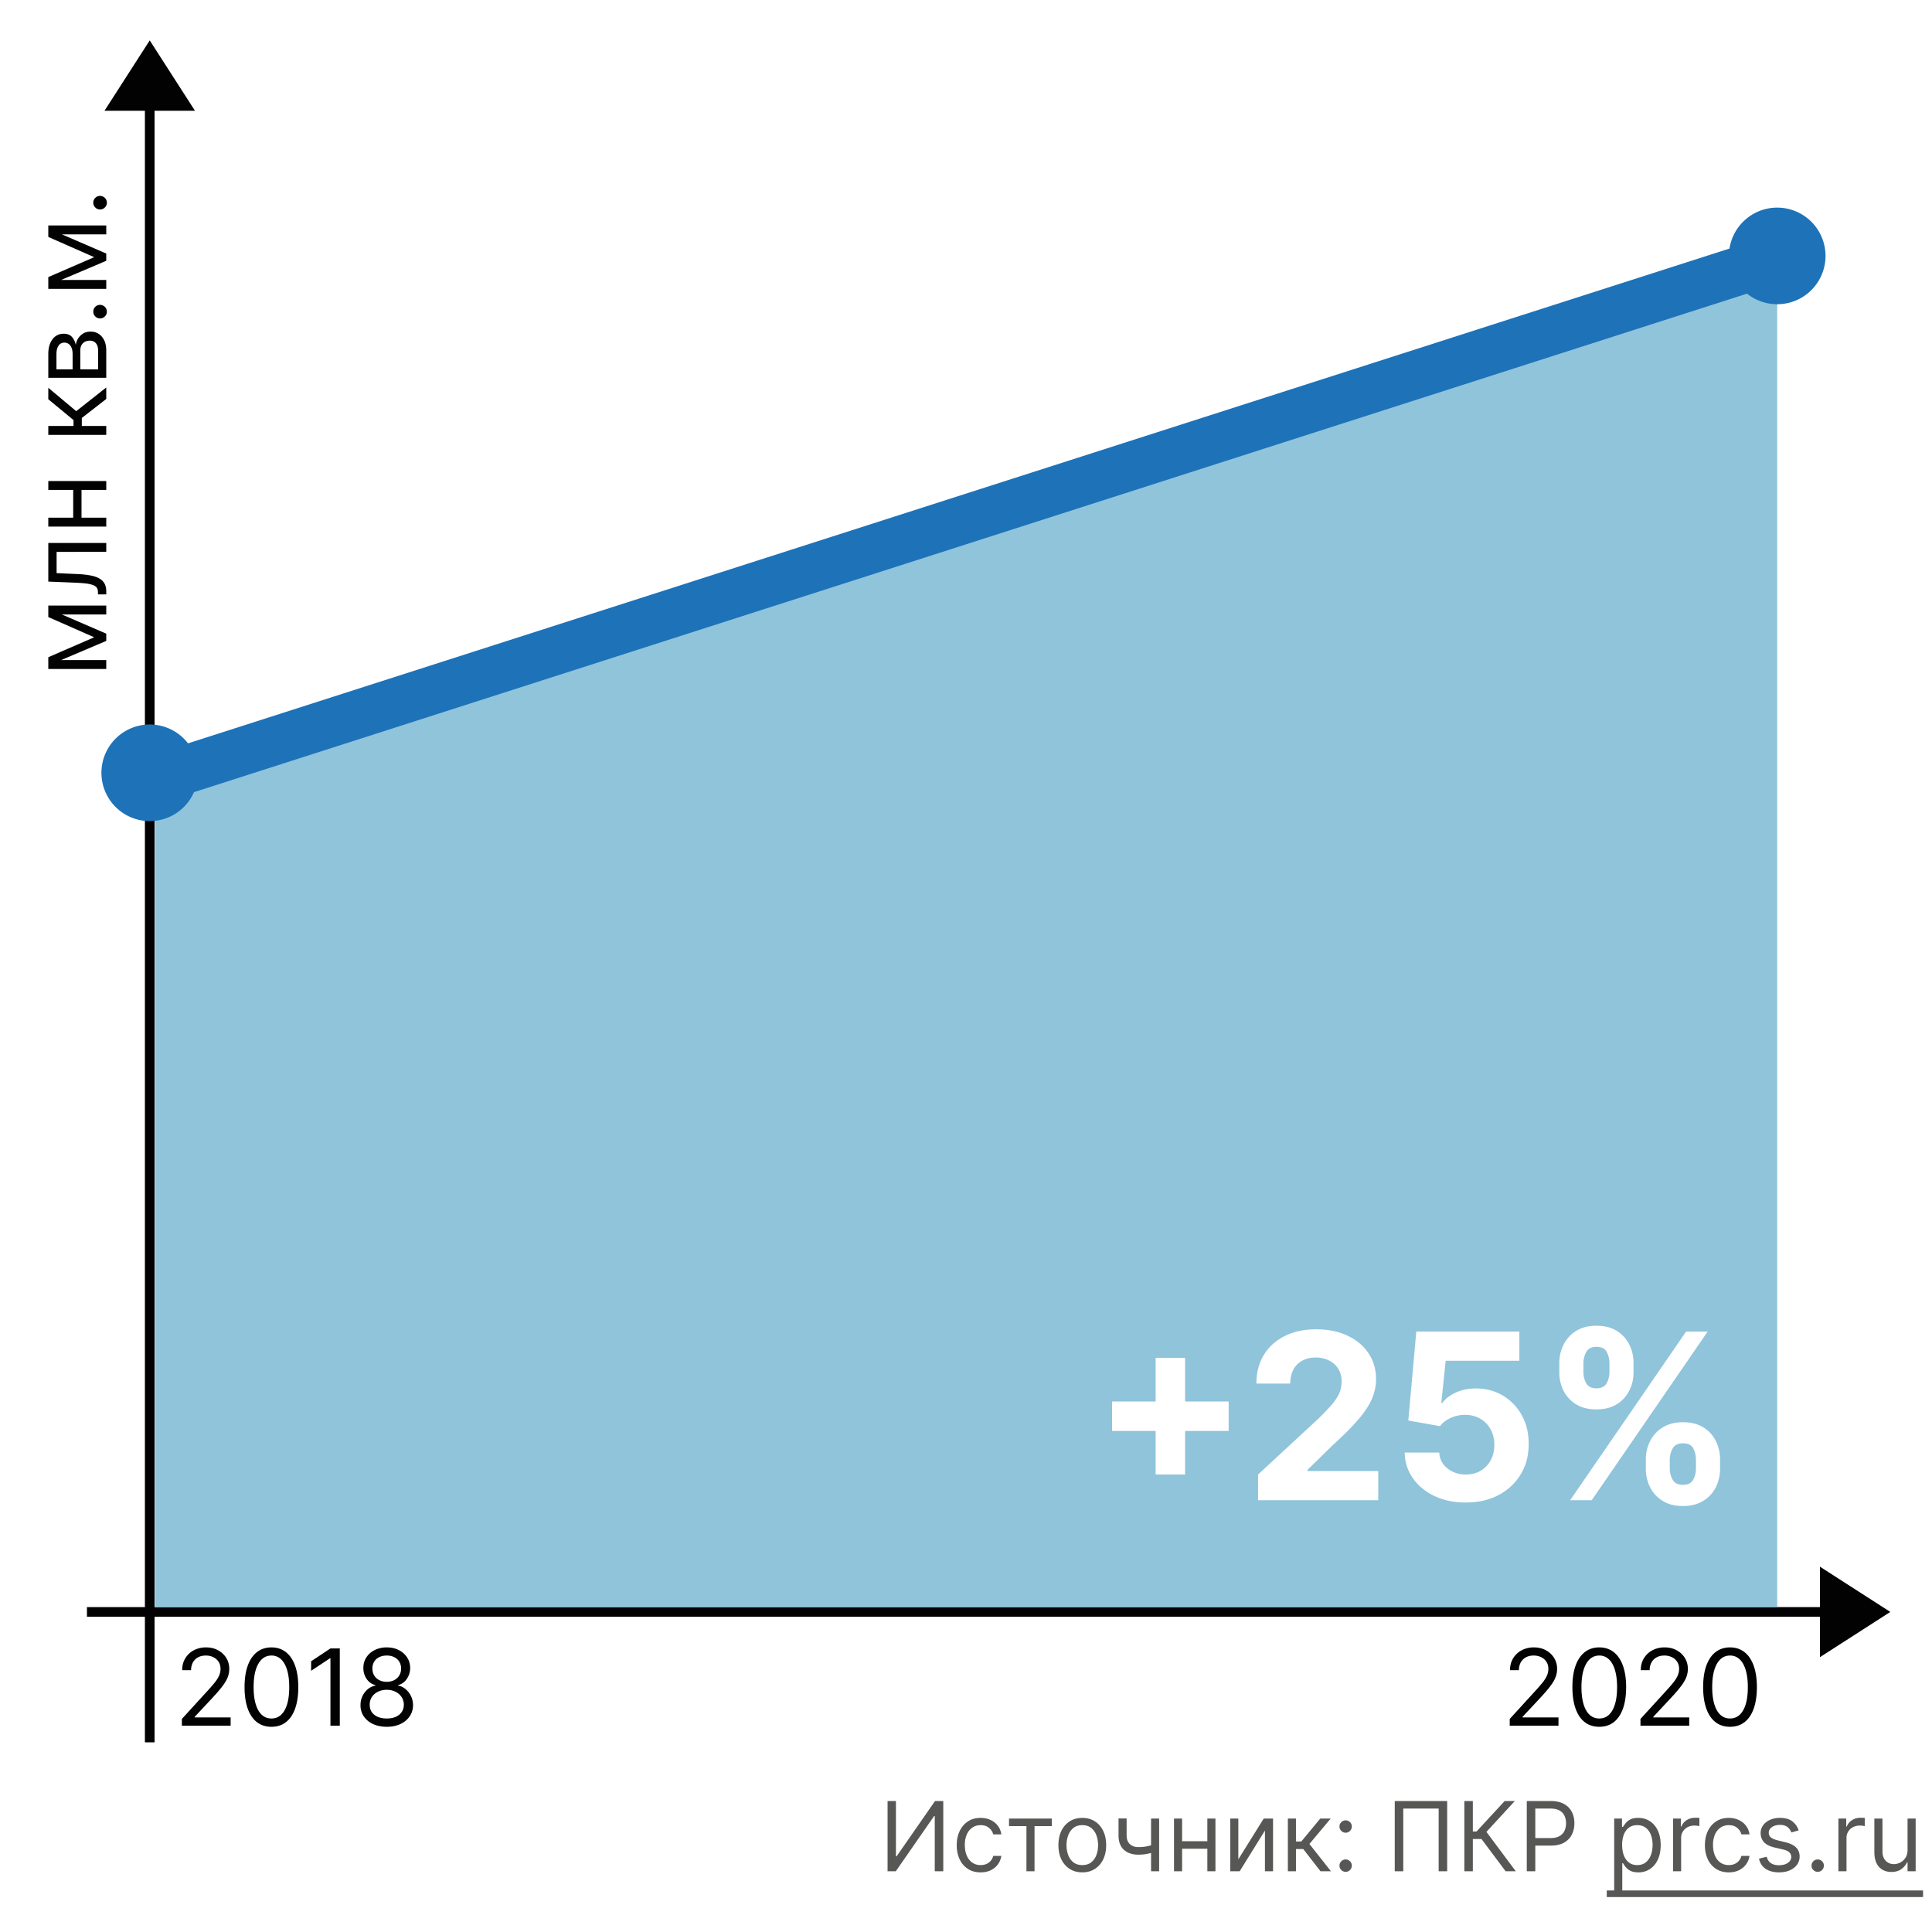 <svg xmlns="http://www.w3.org/2000/svg" fill="none" viewBox="0 0 200 200"><path fill="#fff" d="M0 0h200v200H0z"/><path fill="#020203" fill-rule="evenodd" d="M15 180.365v-169h1v169h-1z" clip-rule="evenodd"/><path fill="#020203" fill-rule="evenodd" d="M189 167.366H9v-1h180v1z" clip-rule="evenodd"/><path fill="#8FC4DB" d="M16.04 80.912L183.976 26.93v139.435H16.04V80.912z"/><path fill="#1E72B8" fill-rule="evenodd" d="M185.167 29.012L16.063 83.292l-1.529-4.76 169.105-54.28 1.528 4.76z" clip-rule="evenodd"/><path fill="#1E72B8" d="M20.5 80a5 5 0 1 1-10 0 5 5 0 0 1 10 0zM188.977 26.494a5 5 0 1 1-10-.001 5 5 0 0 1 10 0z"/><path fill="#020203" d="M188.5 171.366v-9l7 4.5-7 4.5z"/><path fill="#020203" fill-rule="evenodd" d="M188.4 162.183l7.285 4.683-7.285 4.683v-9.366zm.2.366v8.634l6.715-4.317-6.715-4.317z" clip-rule="evenodd"/><path fill="#020203" d="M20 11.365h-9l4.5-7 4.5 7z"/><path fill="#020203" fill-rule="evenodd" d="M10.817 11.465L15.5 4.18l4.683 7.285h-9.366zm.366-.2h8.634L15.5 4.55l-4.317 6.715z" clip-rule="evenodd"/><path fill="#020203" d="M9.75 65.97L5 63.878v-.875l6 2.594v.75l-6 2.547v-.86l4.75-2.062zM5 68.33h6v.922H5v-.922zm6-4.719H5v-.921h6v.921zM11 61.533h-.86v-.218c0-.18-.035-.33-.105-.45-.073-.12-.2-.216-.379-.289a2.988 2.988 0 0 0-.758-.172c-.325-.041-.74-.071-1.242-.09L5 60.206v-4h6v.922H5.86v2.203l2.14.094c.492.02.926.065 1.3.133.373.065.686.165.938.3.253.133.443.31.57.532.128.221.192.498.192.832v.312zM7.578 50.498h.86v3.313h-.86v-3.313zM5 53.592h6v.922H5v-.922zm0-3.797h6v.922H5v-.922zM11 45.018H5v-.922h2.61v-.61L5 41.33v-1.187l2.89 2.422L11 40.11V41.3l-2.531 1.969v.828H11v.922zM11 39.11H5v-2.454c0-.645.146-1.158.438-1.539.291-.38.677-.57 1.156-.57.364 0 .647.108.847.324.198.216.332.494.403.832a1.71 1.71 0 0 1 .234-.644c.125-.211.297-.386.516-.524.216-.138.482-.207.797-.207.307 0 .582.078.824.235.242.156.433.38.574.671.14.292.211.641.211 1.047v2.828zm-.844-.876v-1.953c0-.317-.075-.566-.226-.746-.151-.18-.357-.27-.617-.27-.31 0-.554.09-.731.27-.18.18-.27.429-.27.746v1.953h1.844zm-2.64 0v-1.578c0-.247-.034-.46-.102-.636a.9.9 0 0 0-.297-.407.753.753 0 0 0-.46-.144.68.68 0 0 0-.595.316c-.145.211-.218.502-.218.871v1.578h1.672zM11.063 32.26a.677.677 0 0 1-.208.497.677.677 0 0 1-.496.207.677.677 0 0 1-.496-.207.677.677 0 0 1-.207-.496c0-.193.07-.358.207-.496a.677.677 0 0 1 .496-.207.729.729 0 0 1 .61.352.67.67 0 0 1 .093.35zM9.75 26.622L5 24.528v-.875l6 2.594v.75l-6 2.547v-.86l4.75-2.062zM5 28.982h6v.921H5v-.921zm6-4.72H5v-.921h6v.922zM11.063 20.982a.677.677 0 0 1-.208.496.677.677 0 0 1-.496.207.677.677 0 0 1-.496-.207.677.677 0 0 1-.207-.496c0-.193.07-.358.207-.497a.677.677 0 0 1 .496-.207.729.729 0 0 1 .61.352.67.67 0 0 1 .093.352zM18.828 178.647v-.703l2.64-2.891c.31-.338.566-.632.766-.882.2-.253.35-.49.446-.711.099-.224.148-.459.148-.703 0-.282-.068-.525-.203-.731a1.317 1.317 0 0 0-.547-.477 1.772 1.772 0 0 0-.781-.167c-.307 0-.576.063-.805.191a1.32 1.32 0 0 0-.527.527 1.653 1.653 0 0 0-.184.797h-.922c0-.469.108-.88.325-1.234.216-.354.51-.63.882-.828a2.66 2.66 0 0 1 1.262-.297c.469 0 .884.099 1.246.297.362.198.646.464.852.8.206.336.308.71.308 1.122 0 .294-.053.582-.16.863-.104.278-.286.59-.547.933-.258.342-.616.758-1.074 1.25l-1.797 1.922v.063h3.719v.859h-5.047zM28.098 178.757c-.589 0-1.09-.161-1.504-.481-.414-.323-.73-.79-.95-1.402-.218-.615-.328-1.357-.328-2.227 0-.864.11-1.603.329-2.215.22-.614.539-1.083.953-1.406.416-.325.916-.488 1.5-.488.583 0 1.082.163 1.496.488.416.323.734.792.953 1.406.221.612.332 1.351.332 2.215 0 .87-.11 1.612-.328 2.227-.219.612-.535 1.079-.95 1.402-.413.32-.915.481-1.503.481zm0-.86c.583 0 1.036-.281 1.359-.844.323-.562.484-1.364.484-2.406 0-.693-.074-1.282-.222-1.769-.146-.487-.357-.858-.633-1.114a1.397 1.397 0 0 0-.988-.382c-.578 0-1.03.285-1.356.855-.325.568-.488 1.371-.488 2.41 0 .693.073 1.281.219 1.766.146.484.355.853.629 1.105.276.253.608.379.996.379zM35.176 170.647v8h-.969v-6.984h-.047l-1.953 1.297v-.985l2-1.328h.969zM40.04 178.757c-.537 0-1.011-.096-1.423-.286a2.323 2.323 0 0 1-.957-.793 1.99 1.99 0 0 1-.34-1.156 2.125 2.125 0 0 1 .754-1.66c.237-.195.502-.319.793-.371v-.047a1.544 1.544 0 0 1-.914-.645 1.951 1.951 0 0 1-.336-1.136c-.002-.406.1-.77.309-1.09.208-.32.495-.573.86-.758a2.748 2.748 0 0 1 1.253-.277c.464 0 .878.092 1.242.277.365.185.651.438.86.758.21.32.317.684.32 1.09a1.98 1.98 0 0 1-.348 1.136 1.543 1.543 0 0 1-.902.645v.047c.289.052.55.176.781.371.232.193.417.434.555.723.138.286.208.599.21.937a2.02 2.02 0 0 1-.35 1.156c-.23.336-.549.601-.958.793-.406.19-.876.286-1.41.286zm0-.86c.361 0 .674-.058.937-.176.263-.117.466-.282.609-.496.143-.213.216-.463.219-.75a1.44 1.44 0 0 0-.235-.801 1.588 1.588 0 0 0-.629-.546 1.973 1.973 0 0 0-.902-.2 2.03 2.03 0 0 0-.914.2 1.588 1.588 0 0 0-.629.546 1.412 1.412 0 0 0-.223.801c-.002.287.067.537.207.75.144.214.348.379.614.496.265.118.58.176.945.176zm0-3.797c.285 0 .54-.057.76-.172a1.3 1.3 0 0 0 .528-.48 1.37 1.37 0 0 0 .195-.723 1.335 1.335 0 0 0-.191-.707 1.247 1.247 0 0 0-.52-.469 1.692 1.692 0 0 0-.773-.167c-.3 0-.561.055-.785.167-.224.11-.397.266-.52.469a1.306 1.306 0 0 0-.18.707c-.002.276.06.517.184.723a1.3 1.3 0 0 0 .528.48c.224.115.481.172.773.172zM156.286 178.647v-.703l2.641-2.891c.309-.338.565-.632.765-.882.201-.253.349-.49.445-.711.099-.224.149-.459.149-.703 0-.282-.068-.525-.203-.731a1.317 1.317 0 0 0-.547-.477 1.772 1.772 0 0 0-.781-.167c-.308 0-.576.063-.805.191a1.317 1.317 0 0 0-.527.527 1.646 1.646 0 0 0-.184.797h-.922c0-.469.108-.88.324-1.234.217-.354.511-.63.883-.828a2.662 2.662 0 0 1 1.262-.297c.469 0 .884.099 1.246.297.362.198.646.464.852.8.205.336.308.71.308 1.122 0 .294-.053.582-.16.863-.104.278-.286.59-.547.933-.258.342-.616.758-1.074 1.25l-1.797 1.922v.063h3.719v.859h-5.047zM165.555 178.757c-.588 0-1.089-.161-1.503-.481-.415-.323-.731-.79-.95-1.402-.218-.615-.328-1.357-.328-2.227 0-.864.11-1.603.328-2.215.222-.614.539-1.083.953-1.406.417-.325.917-.488 1.5-.488.584 0 1.082.163 1.497.488.416.323.734.792.953 1.406.221.612.332 1.351.332 2.215 0 .87-.11 1.612-.328 2.227-.219.612-.536 1.079-.95 1.402-.414.32-.915.481-1.504.481zm0-.86c.584 0 1.037-.281 1.36-.844.323-.562.484-1.364.484-2.406 0-.693-.074-1.282-.222-1.769-.146-.487-.357-.858-.633-1.114a1.399 1.399 0 0 0-.989-.382c-.578 0-1.03.285-1.355.855-.326.568-.488 1.371-.488 2.41 0 .693.073 1.281.218 1.766.146.484.356.853.629 1.105.276.253.608.379.996.379zM169.821 178.647v-.703l2.641-2.891c.31-.338.565-.632.765-.882.201-.253.349-.49.446-.711.099-.224.148-.459.148-.703 0-.282-.068-.525-.203-.731a1.317 1.317 0 0 0-.547-.477 1.772 1.772 0 0 0-.781-.167c-.307 0-.576.063-.805.191a1.323 1.323 0 0 0-.527.527 1.646 1.646 0 0 0-.184.797h-.922c0-.469.108-.88.325-1.234.216-.354.51-.63.882-.828a2.662 2.662 0 0 1 1.262-.297c.469 0 .884.099 1.246.297.362.198.646.464.852.8.205.336.308.71.308 1.122 0 .294-.053.582-.16.863-.104.278-.286.59-.547.933-.258.342-.616.758-1.074 1.25l-1.797 1.922v.063h3.719v.859h-5.047zM179.091 178.757c-.589 0-1.09-.161-1.504-.481-.414-.323-.731-.79-.95-1.402-.218-.615-.328-1.357-.328-2.227 0-.864.11-1.603.328-2.215.222-.614.54-1.083.954-1.406.416-.325.916-.488 1.5-.488.583 0 1.082.163 1.496.488.416.323.734.792.953 1.406.221.612.332 1.351.332 2.215 0 .87-.11 1.612-.328 2.227-.219.612-.535 1.079-.95 1.402-.414.32-.915.481-1.503.481zm0-.86c.583 0 1.036-.281 1.359-.844.323-.562.484-1.364.484-2.406 0-.693-.074-1.282-.222-1.769-.146-.487-.357-.858-.633-1.114a1.398 1.398 0 0 0-.988-.382c-.579 0-1.03.285-1.356.855-.325.568-.488 1.371-.488 2.41 0 .693.073 1.281.219 1.766.145.484.355.853.628 1.105.277.253.609.379.997.379z"/><path fill="#575756" d="M91.88 186.44h.867v5.724h.071l3.977-5.724h.853v7.273h-.881v-5.711h-.071l-3.963 5.711h-.852v-7.273zM101.512 193.826c-.511 0-.952-.121-1.321-.362a2.357 2.357 0 0 1-.852-.998c-.199-.424-.298-.908-.298-1.452 0-.554.101-1.043.305-1.467.206-.426.492-.759.859-.998.37-.241.801-.362 1.293-.362.384 0 .729.071 1.037.213.308.142.56.341.756.597.197.255.319.554.366.895h-.838a1.301 1.301 0 0 0-.426-.661c-.218-.194-.511-.291-.881-.291-.327 0-.613.085-.859.256a1.664 1.664 0 0 0-.572.713 2.647 2.647 0 0 0-.202 1.076c0 .422.066.789.199 1.101.134.313.324.555.568.728.246.173.535.259.866.259.218 0 .416-.038.593-.113a1.223 1.223 0 0 0 .714-.838h.838a1.937 1.937 0 0 1-.351.87c-.185.255-.43.459-.736.61-.303.15-.655.224-1.058.224zM104.453 189.039v-.781h4.431v.781h-1.789v4.674h-.838v-4.674h-1.804zM112.04 193.826c-.493 0-.925-.117-1.297-.351a2.395 2.395 0 0 1-.866-.984c-.206-.421-.309-.914-.309-1.477 0-.568.103-1.064.309-1.488.208-.424.497-.753.866-.987.372-.235.804-.352 1.297-.352.492 0 .923.117 1.292.352.372.234.661.563.867.987.208.424.312.92.312 1.488 0 .563-.104 1.056-.312 1.477a2.362 2.362 0 0 1-.867.984c-.369.234-.8.351-1.292.351zm0-.753c.374 0 .681-.096.923-.287a1.7 1.7 0 0 0 .536-.757c.116-.312.174-.651.174-1.015a2.92 2.92 0 0 0-.174-1.019 1.721 1.721 0 0 0-.536-.764c-.242-.194-.549-.291-.923-.291-.375 0-.682.097-.924.291-.241.194-.42.449-.536.764a2.92 2.92 0 0 0-.174 1.019c0 .364.058.703.174 1.015a1.7 1.7 0 0 0 .536.757c.242.191.549.287.924.287zM119.995 188.258v5.455h-.838v-5.455h.838zm-.327 2.599v.782a8.101 8.101 0 0 1-.564.188 4.957 4.957 0 0 1-.59.124 4.885 4.885 0 0 1-.678.043c-.618 0-1.114-.167-1.488-.501-.372-.334-.558-.834-.558-1.502v-1.747h.838v1.747c0 .279.054.509.16.689.107.18.251.314.434.401.182.088.387.132.614.132.355 0 .676-.032.962-.096.289-.067.579-.153.87-.26zM125.183 190.602v.781h-3.011v-.781h3.011zm-2.812-2.344v5.455h-.838v-5.455h.838zm3.451 0v5.455h-.838v-5.455h.838zM128.191 192.477l2.628-4.219h.966v5.455h-.838v-4.219l-2.614 4.219h-.98v-5.455h.838v4.219zM133.32 193.713v-5.455h.838v2.372h.554l1.96-2.372h1.08l-2.202 2.628 2.23 2.827h-1.08l-1.789-2.302h-.753v2.302h-.838zM139.302 193.769a.611.611 0 0 1-.451-.188.614.614 0 0 1-.189-.451c0-.175.063-.325.189-.451a.615.615 0 0 1 .451-.188c.175 0 .325.063.451.188a.618.618 0 0 1 .188.451.664.664 0 0 1-.32.554.604.604 0 0 1-.319.085zm0-4.048a.615.615 0 0 1-.451-.188.615.615 0 0 1-.189-.451c0-.175.063-.326.189-.451a.611.611 0 0 1 .451-.188c.175 0 .325.062.451.188a.616.616 0 0 1 .188.451.658.658 0 0 1-.32.554.604.604 0 0 1-.319.085zM149.811 186.44v7.273h-.88v-6.492h-3.665v6.492h-.881v-7.273h5.426zM155.863 193.713l-2.5-3.338h-.895v3.338h-.88v-7.273h.88v3.153h.384l2.912-3.153h1.051l-2.94 3.196 3.039 4.077h-1.051zM158.052 193.713v-7.273h2.458c.57 0 1.037.103 1.399.309.365.203.634.479.81.827.175.348.262.736.262 1.165 0 .428-.087.818-.262 1.168-.173.351-.441.63-.803.838-.362.206-.826.309-1.392.309h-1.761v-.781h1.733c.39 0 .704-.067.941-.202.236-.135.408-.318.515-.547.109-.232.163-.494.163-.785 0-.291-.054-.552-.163-.781-.107-.23-.28-.41-.519-.54-.239-.133-.556-.199-.952-.199h-1.548v6.492h-.881zM167.099 195.758v-7.5h.81v.867h.099c.062-.095.147-.216.256-.363.111-.149.27-.281.476-.397.208-.119.49-.178.845-.178.459 0 .864.115 1.214.344.351.23.624.556.821.977.196.421.294.919.294 1.492 0 .577-.098 1.078-.294 1.502a2.332 2.332 0 0 1-.817.98 2.14 2.14 0 0 1-1.204.344c-.35 0-.631-.058-.842-.174a1.566 1.566 0 0 1-.486-.401 5.657 5.657 0 0 1-.263-.376h-.071v2.883h-.838zm.824-4.773c0 .412.06.776.181 1.091.121.312.297.557.529.735.232.175.516.262.852.262.351 0 .643-.092.878-.277.236-.187.414-.438.532-.752.121-.318.181-.67.181-1.059 0-.383-.059-.729-.177-1.037a1.608 1.608 0 0 0-.529-.735c-.235-.182-.53-.273-.885-.273-.341 0-.627.086-.859.259-.232.171-.407.41-.526.717a2.96 2.96 0 0 0-.177 1.069zM173.193 193.713v-5.455h.809v.824h.057c.1-.27.28-.489.54-.657.26-.168.554-.252.881-.252l.231.003c.092.003.162.006.209.011v.852a2.931 2.931 0 0 0-.195-.032 1.994 1.994 0 0 0-.316-.025c-.265 0-.502.056-.711.167a1.263 1.263 0 0 0-.49.455 1.23 1.23 0 0 0-.177.657v3.452h-.838zM178.963 193.826c-.511 0-.951-.121-1.321-.362a2.36 2.36 0 0 1-.852-.998c-.199-.424-.298-.908-.298-1.452 0-.554.102-1.043.305-1.467.206-.426.493-.759.86-.998.369-.241.8-.362 1.292-.362.384 0 .729.071 1.037.213.308.142.56.341.756.597.197.255.319.554.366.895h-.838a1.301 1.301 0 0 0-.426-.661c-.218-.194-.511-.291-.881-.291-.326 0-.613.085-.859.256a1.672 1.672 0 0 0-.572.713 2.645 2.645 0 0 0-.202 1.076c0 .422.066.789.199 1.101.135.313.324.555.568.728.246.173.535.259.866.259.218 0 .416-.038.593-.113a1.223 1.223 0 0 0 .714-.838h.838a1.937 1.937 0 0 1-1.086 1.48c-.303.15-.656.224-1.059.224zM186.197 189.48l-.753.213a1.383 1.383 0 0 0-.209-.366 1.009 1.009 0 0 0-.37-.298 1.34 1.34 0 0 0-.6-.118c-.334 0-.612.077-.834.231-.22.152-.331.345-.331.579 0 .208.076.373.228.494.151.12.388.221.71.302l.81.198c.487.119.851.3 1.09.544.239.241.358.553.358.934 0 .312-.09.592-.269.838-.178.246-.427.44-.746.582-.32.142-.691.213-1.115.213-.557 0-1.017-.121-1.382-.362-.364-.241-.595-.594-.692-1.058l.795-.199c.076.293.219.514.43.66.213.147.491.221.835.221.39 0 .7-.083.93-.249.232-.168.348-.369.348-.604a.634.634 0 0 0-.199-.476c-.132-.13-.336-.227-.611-.291l-.909-.213c-.499-.118-.866-.302-1.101-.55-.232-.251-.348-.565-.348-.941 0-.308.087-.58.26-.817.175-.237.413-.423.713-.558a2.508 2.508 0 0 1 1.03-.202c.54 0 .964.118 1.272.355.31.237.53.549.66.938zM188.169 193.769a.613.613 0 0 1-.451-.188.613.613 0 0 1-.188-.451c0-.175.062-.325.188-.451a.616.616 0 0 1 .451-.188c.175 0 .325.063.451.188a.618.618 0 0 1 .188.451.664.664 0 0 1-.32.554.604.604 0 0 1-.319.085zM190.312 193.713v-5.455h.81v.824h.056c.1-.27.28-.489.54-.657.261-.168.554-.252.881-.252l.231.003c.092.003.162.006.209.011v.852a2.931 2.931 0 0 0-.195-.032 1.994 1.994 0 0 0-.316-.025c-.265 0-.502.056-.71.167a1.221 1.221 0 0 0-.668 1.112v3.452h-.838zM197.47 191.482v-3.224h.838v5.455h-.838v-.924h-.057a1.788 1.788 0 0 1-.596.707c-.27.192-.611.288-1.023.288-.341 0-.644-.075-.909-.224a1.567 1.567 0 0 1-.625-.682c-.152-.305-.227-.69-.227-1.154v-3.466h.838v3.409c0 .398.111.715.333.952.225.237.512.355.86.355.208 0 .42-.053.636-.16.217-.106.4-.27.546-.49.15-.22.224-.501.224-.842z"/><path fill="#575756" d="M166.332 195.701h32.743v.682h-32.743v-.682z"/><path fill="#fff" d="M119.631 152.641v-12.068h3.051v12.068h-3.051zm-4.509-4.508v-3.051h12.068v3.051h-12.068zM130.235 155.301v-2.66l6.213-5.752c.528-.512.972-.972 1.33-1.381.363-.409.639-.81.826-1.202.188-.398.282-.827.282-1.287 0-.511-.117-.951-.35-1.321a2.297 2.297 0 0 0-.954-.861 3.002 3.002 0 0 0-1.373-.306c-.534 0-1 .108-1.397.323a2.235 2.235 0 0 0-.921.929c-.216.404-.324.884-.324 1.441h-3.502c0-1.142.258-2.134.775-2.975.517-.841 1.242-1.491 2.173-1.951.932-.461 2.006-.691 3.222-.691 1.25 0 2.338.222 3.264.665.932.438 1.656 1.046 2.173 1.824.518.778.776 1.67.776 2.676 0 .659-.131 1.31-.392 1.952-.256.642-.713 1.355-1.372 2.139-.659.778-1.588 1.713-2.787 2.804l-2.548 2.497v.119h7.329v3.018h-12.443zM151.727 155.539c-1.204 0-2.278-.221-3.221-.665-.938-.443-1.682-1.054-2.233-1.832-.551-.778-.838-1.67-.861-2.676h3.579c.04.676.324 1.224.853 1.645.528.42 1.156.63 1.883.63.58 0 1.091-.127 1.534-.383a2.743 2.743 0 0 0 1.049-1.082c.255-.466.383-1 .383-1.603 0-.613-.131-1.153-.392-1.619a2.773 2.773 0 0 0-1.065-1.091c-.455-.261-.975-.395-1.56-.401-.511 0-1.008.106-1.491.316-.478.21-.85.497-1.117.861l-3.281-.588.827-9.205h10.67v3.017h-7.628l-.452 4.372h.103c.307-.432.77-.79 1.389-1.074.619-.284 1.312-.426 2.079-.426 1.052 0 1.989.247 2.813.742a5.34 5.34 0 0 1 1.952 2.037c.477.858.713 1.846.707 2.965.006 1.177-.267 2.222-.818 3.137-.546.909-1.31 1.625-2.293 2.148-.977.517-2.113.775-3.409.775zM170.375 152.028v-.921c0-.699.148-1.341.443-1.926a3.518 3.518 0 0 1 1.304-1.415c.574-.358 1.273-.537 2.097-.537.835 0 1.537.177 2.105.529a3.376 3.376 0 0 1 1.295 1.415c.296.585.443 1.23.443 1.934v.921c0 .699-.147 1.344-.443 1.934a3.447 3.447 0 0 1-1.304 1.407c-.574.358-1.272.537-2.096.537-.836 0-1.537-.179-2.105-.537-.569-.353-1-.821-1.296-1.407a4.265 4.265 0 0 1-.443-1.934zm2.48-.921v.921c0 .403.097.784.29 1.142.199.358.557.537 1.074.537s.869-.176 1.056-.529c.194-.352.29-.735.29-1.15v-.921c0-.414-.091-.801-.272-1.159-.182-.358-.54-.537-1.074-.537-.512 0-.867.179-1.066.537a2.348 2.348 0 0 0-.298 1.159zm-11.437-9.068v-.92c0-.705.15-1.35.451-1.935a3.518 3.518 0 0 1 1.304-1.415c.574-.352 1.267-.528 2.08-.528.841 0 1.545.176 2.113.528.569.353 1 .824 1.296 1.415.295.585.443 1.23.443 1.935v.92c0 .705-.151 1.35-.452 1.935a3.445 3.445 0 0 1-1.304 1.406c-.568.347-1.267.52-2.096.52-.83 0-1.531-.176-2.105-.528-.569-.358-1-.827-1.296-1.407a4.275 4.275 0 0 1-.434-1.926zm2.497-.92v.92c0 .415.096.798.289 1.151.199.352.549.528 1.049.528.522 0 .878-.176 1.065-.528a2.36 2.36 0 0 0 .29-1.151v-.92a2.52 2.52 0 0 0-.273-1.159c-.182-.358-.542-.537-1.082-.537-.506 0-.855.181-1.049.545a2.42 2.42 0 0 0-.289 1.151zm-1.372 14.182l12-17.455h2.232l-12 17.455h-2.232z"/></svg>